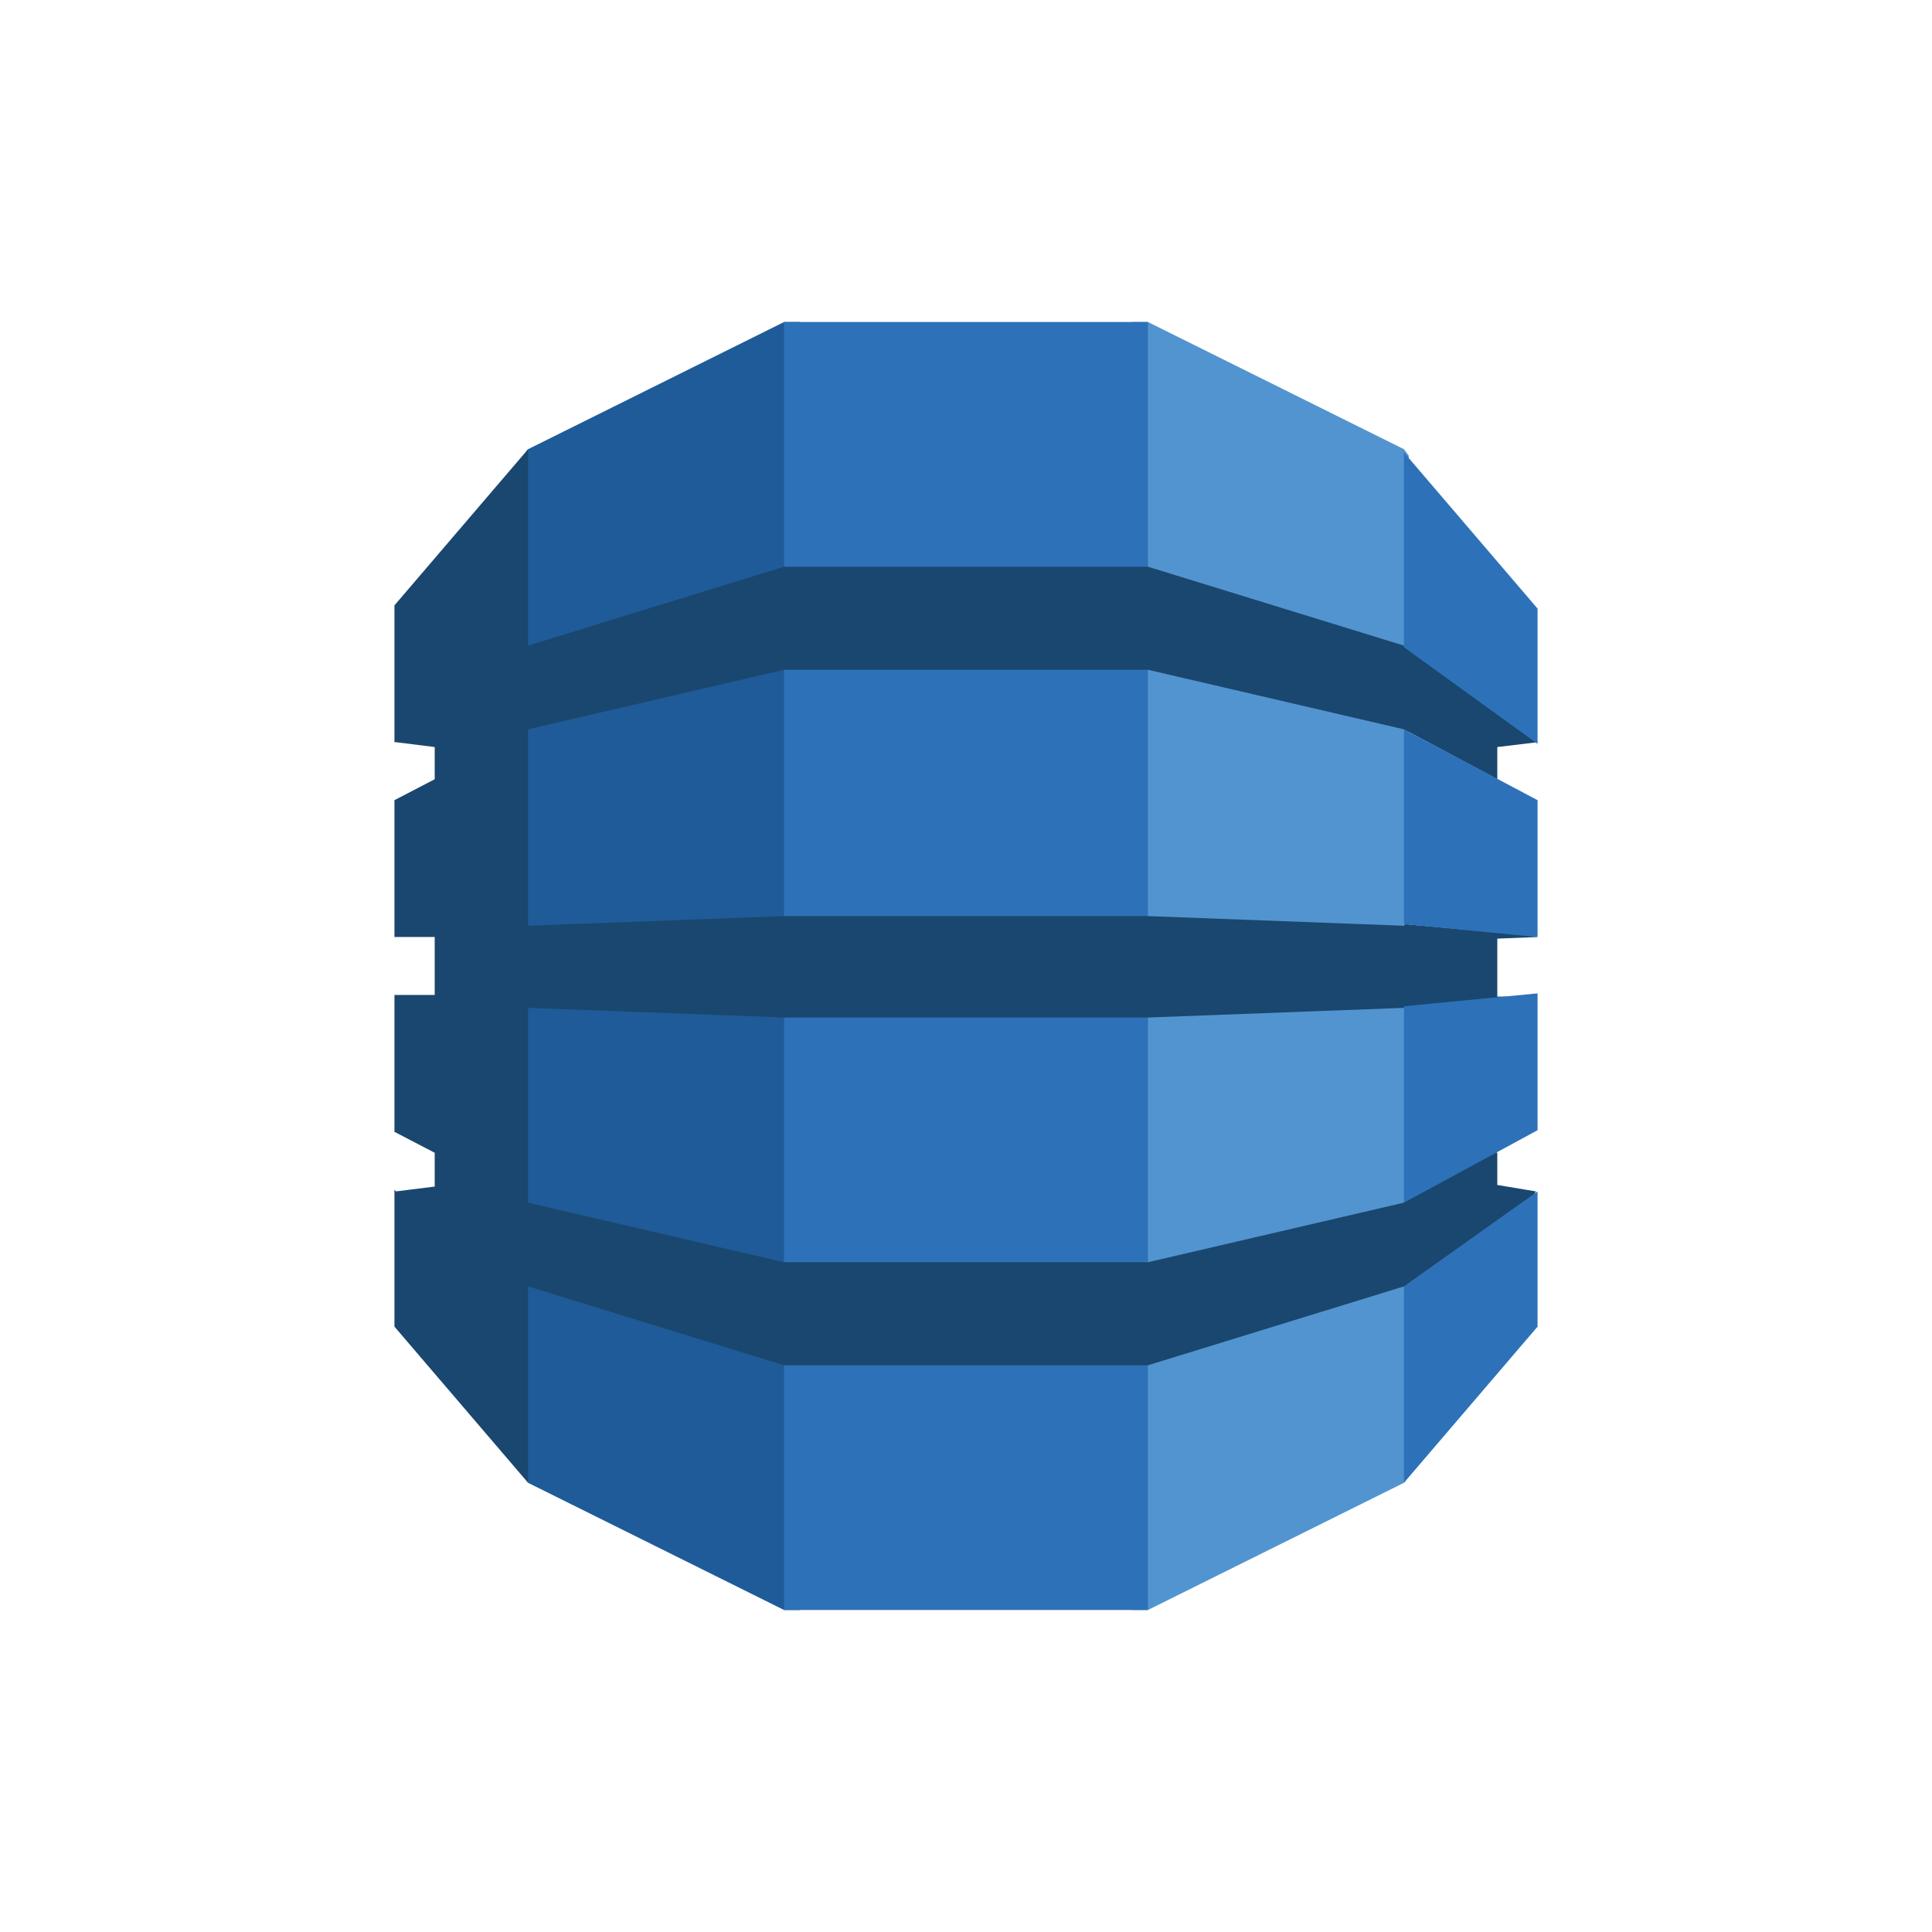<?xml version="1.0" encoding="UTF-8"?> <svg xmlns="http://www.w3.org/2000/svg" xmlns:xlink="http://www.w3.org/1999/xlink" version="1.1" id="Слой_1" x="0px" y="0px" viewBox="0 0 120 120" style="enable-background:new 0 0 120 120;" xml:space="preserve"> <style type="text/css"> .st0{fill:#5294CF;} .st1{fill:#1F5B98;} .st2{fill:#2D72B8;} .st3{fill:#1A476F;} </style> <g> <path class="st0" d="M70.3,100h1l15.9-7.9l0.3-0.4V28.3l-0.3-0.4L71.3,20h-1L70.3,100"></path> <path class="st1" d="M49.7,100h-1l-15.9-7.9l-0.3-0.6l-0.2-62.9l0.5-0.7L48.7,20h1L49.7,100"></path> <path class="st2" d="M48.7,20h22.6v80H48.7V20z"></path> <path class="st3" d="M95.5,58.2L95,58.1l-7.7-0.7l-0.1,0.1l-15.9-0.6H48.7l-15.9,0.6V45.3l0,0l0,0l15.9-3.7h22.6l15.9,3.7l5.8,3.1 v-2l2.5-0.3l-0.3-0.5L87.4,40l-0.2,0.1l-15.9-4.9H48.7l-15.9,4.9V27.9l-8.3,9.7v8.5l0.1,0l2.4,0.3v2l-2.5,1.3v8.5l0.1,0l2.4,0v3.6 l-2.1,0l-0.4,0v8.5l2.5,1.3v2.1l-2.4,0.3l-0.1-0.1v8.5l8.3,9.7V79.9l15.9,4.9h22.6l15.9-4.9l0.2,0.1l7.7-5.5l0.3-0.5L93,73.6v-2 l-0.3-0.1l-5.3,2.8l-0.2,0.4l-15.9,3.7v0H48.7v0l-15.9-3.7V62.6l15.9,0.6v0h22.6l15.9-0.6l0.4,0.2l7.4-0.6l0.5-0.3l-2.5,0v-3.6 L95.5,58.2"></path> <path class="st2" d="M87.2,79.9v12.2l8.3-9.7v-8.4L87.2,79.9L87.2,79.9 M87.2,74.7L87.2,74.7l8.3-4.5v-8.5l-8.3,0.8V74.7 M87.2,45.3L87.2,45.3l0,12.1l8.3,0.8v-8.5L87.2,45.3 M87.2,40.2l8.3,6v-8.4l-8.3-9.7L87.2,40.2L87.2,40.2L87.2,40.2"></path> </g> </svg> 